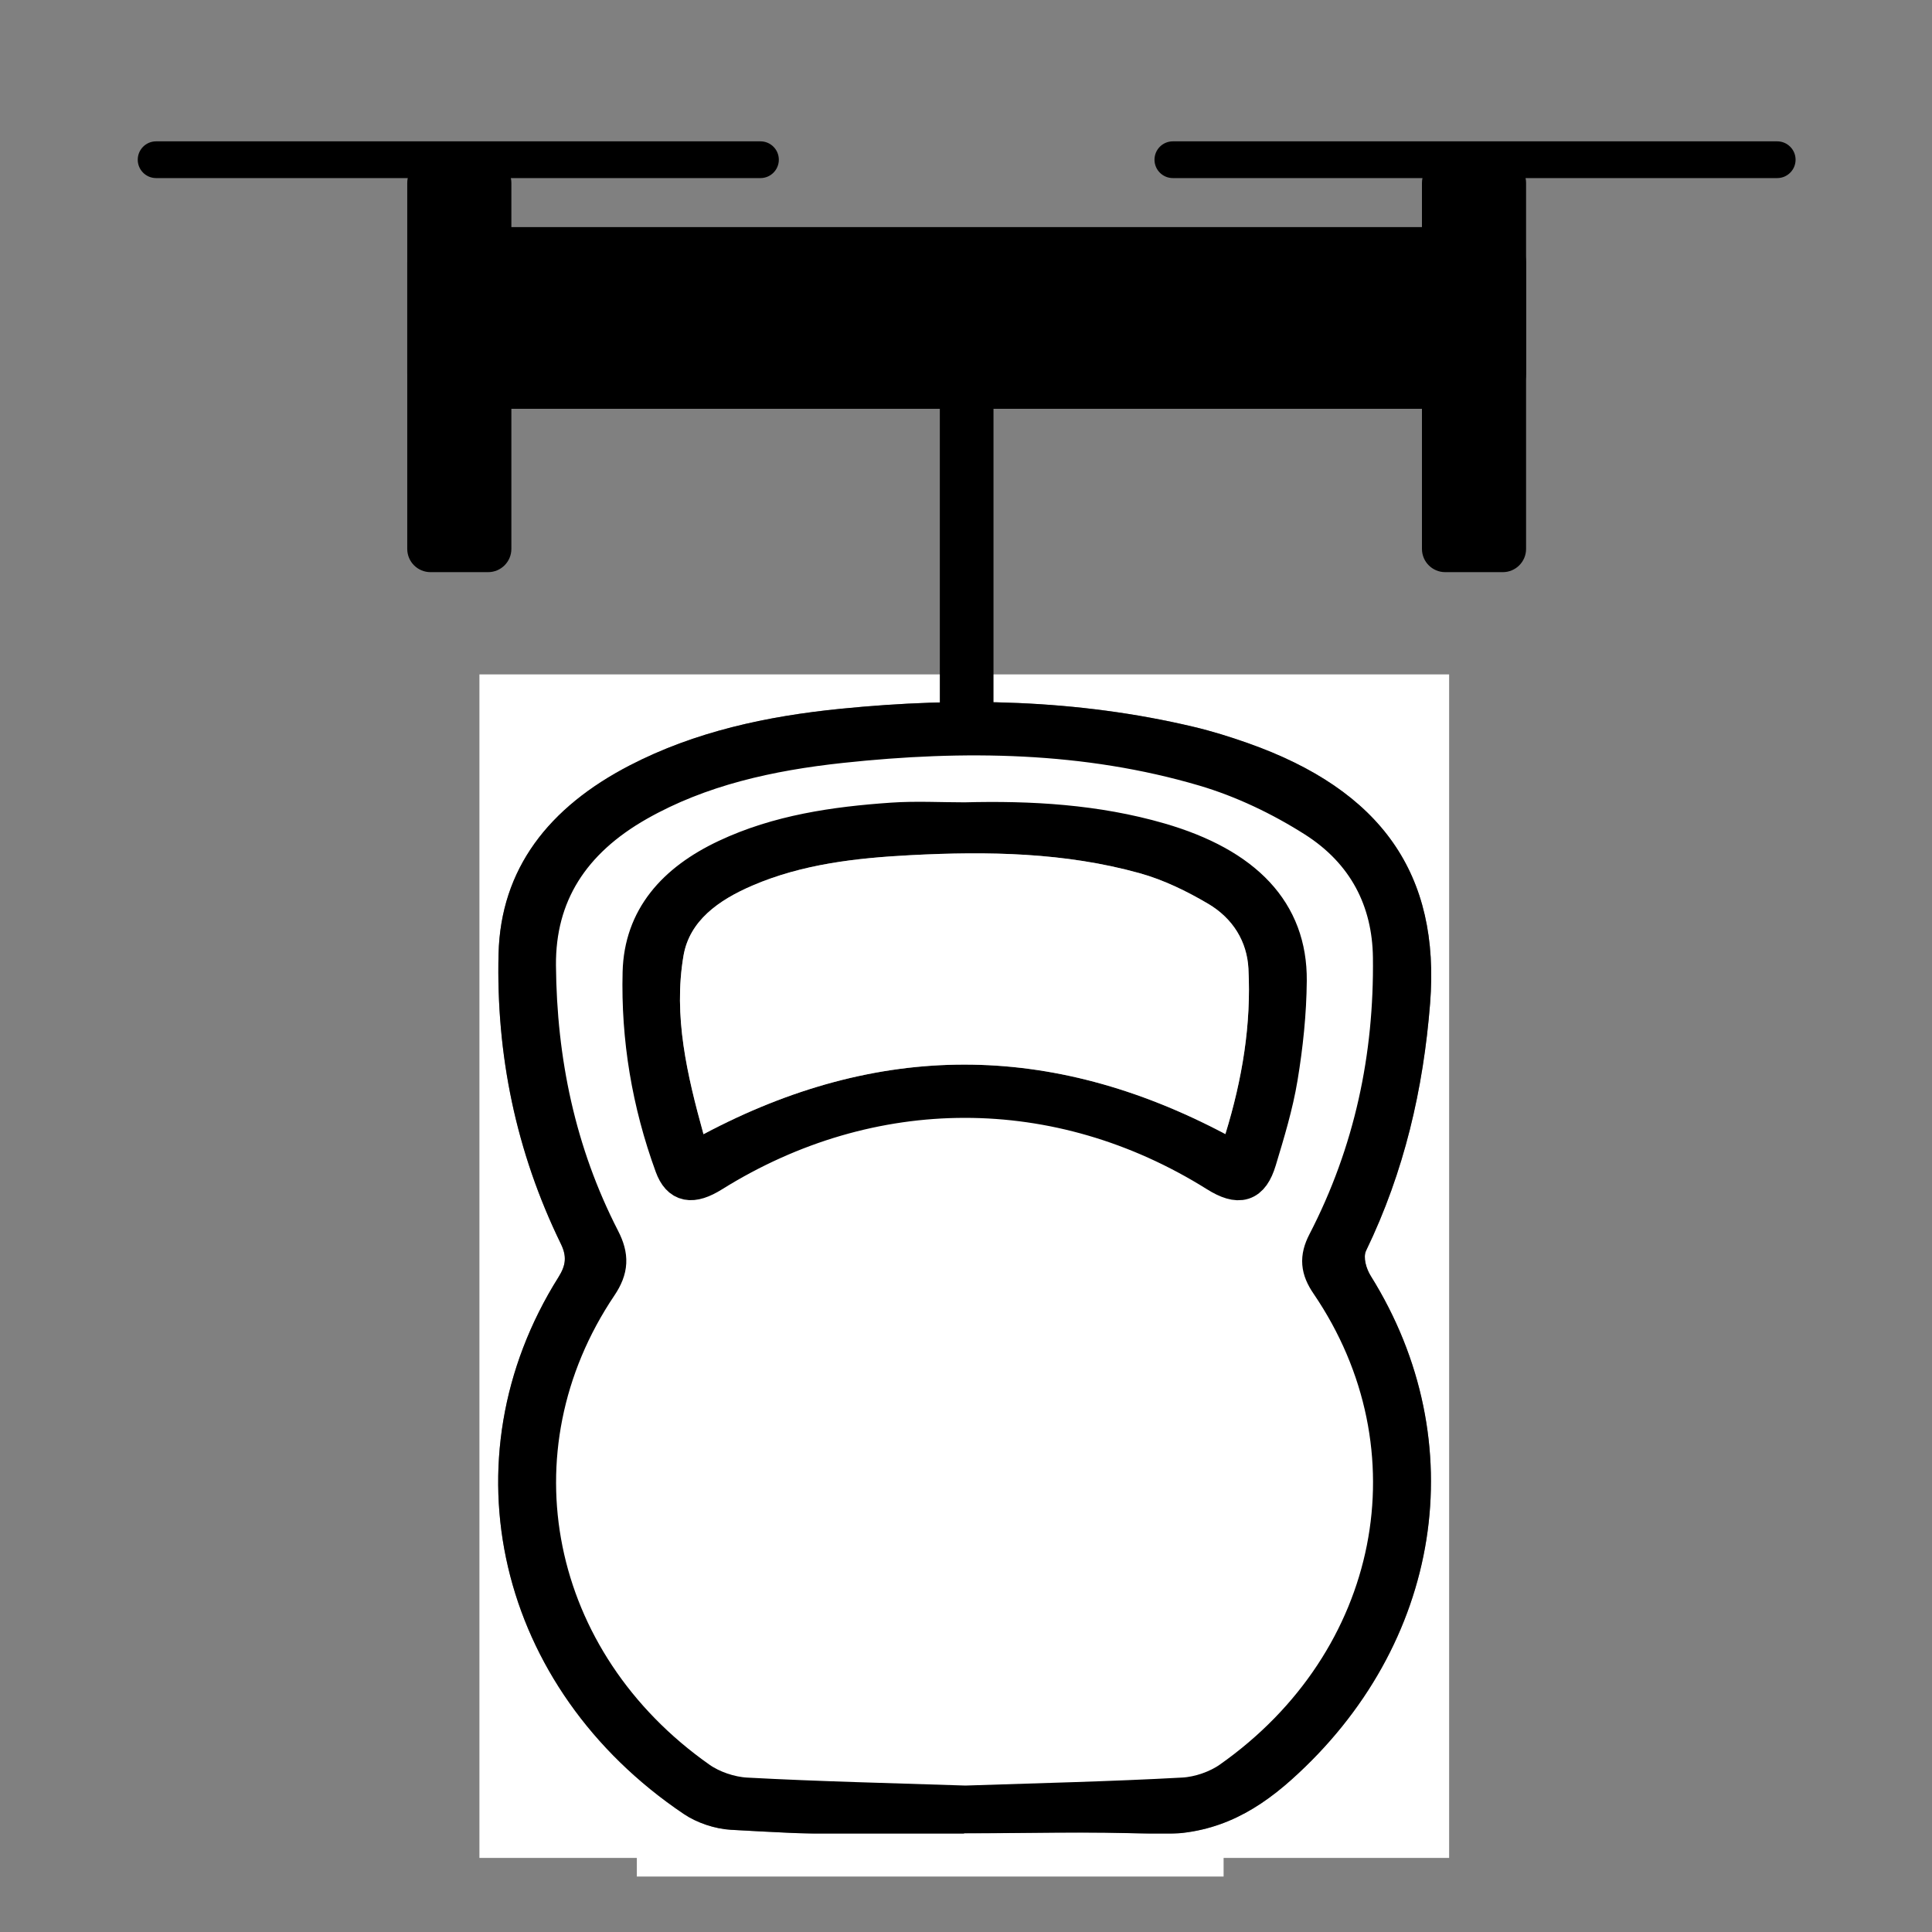 <svg viewBox="0 0 1080 1080" xmlns="http://www.w3.org/2000/svg" data-name="1KG Payload" id="_1KG_Payload">
  <rect x="0" y="0" width="1080" height="1080" fill="#808080" stroke="none"/>
  <defs>
    <style>
      .cls-1 {
        fill: #000;
      }

      .cls-1, .cls-2 {
        stroke-width: 0px;
      }

      .cls-2, .cls-3, .cls-4 {
        fill: #fff;
      }

      .cls-3 {
        stroke-width: 20px;
      }

      .cls-3, .cls-4 {
        stroke: #000;
        stroke-miterlimit: 10;
      }

      .cls-4 {
        stroke-width: 30px;
      }
    </style>
  </defs>
  <g>
    <path d="M268,1038.58V377h542.07v661.58H268ZM538.84,1028.43c.02-1.19.04-2.38.05-3.57,35.03,0,70.13-1.17,105.08.34,32.32,1.4,55.92-10.63,77.91-30.29,84.15-75.23,102.34-188.8,44.36-281.67-2.49-3.99-4.39-10.37-2.58-14.1,21.36-44.18,31.99-90.39,35.78-138.22,5.71-71.98-26.96-119.14-102.17-145.61-9.79-3.45-19.8-6.57-29.96-8.98-64.98-15.43-130.95-16.73-197.33-10.11-41.4,4.13-81.47,12.78-117.95,31.65-45.33,23.45-72.17,57.84-73.34,105.38-1.38,56.11,9.65,110.46,34.85,162.12,3.42,7,2.79,12-1.36,18.6-64.2,102.11-34.43,229.79,70.18,300.15,7.21,4.85,17.24,8.24,26.21,8.76,43.38,2.52,86.84,3.83,130.27,5.57Z" class="cls-2"></path>
    <path d="M538.84,1028.43c-43.43-1.74-86.9-3.05-130.27-5.57-8.97-.52-19-3.92-26.21-8.76-104.61-70.36-134.37-198.04-70.18-300.15,4.15-6.6,4.77-11.6,1.36-18.6-25.19-51.66-36.23-106.01-34.85-162.12,1.17-47.54,28.01-81.93,73.34-105.38,36.49-18.87,76.55-27.53,117.95-31.65,66.37-6.62,132.35-5.32,197.33,10.11,10.16,2.41,20.17,5.54,29.96,8.98,75.21,26.47,107.87,73.63,102.17,145.61-3.79,47.83-14.42,94.04-35.78,138.22-1.8,3.73.09,10.11,2.58,14.1,57.98,92.88,39.79,206.44-44.36,281.67-21.99,19.66-45.59,31.69-77.91,30.29-34.95-1.51-70.05-.34-105.08-.34-.02,1.19-.04,2.38-.05,3.57ZM539.84,1008.13c40.63-1.37,81.18-2.26,121.63-4.49,8.95-.49,19.05-4.04,26.12-9.01,94.19-66.25,117.65-185.09,54.92-277.14-5.44-7.98-6.13-14.28-1.65-22.94,26.13-50.52,37.3-103.98,36.61-159.46-.4-31.74-13.94-58.85-42.85-77.18-18.64-11.82-39.71-21.96-61.35-28.35-66.15-19.51-134.45-20.4-203.01-13.05-40.08,4.3-78.94,12.86-113.57,32.51-37.11,21.05-56.24,51.09-55.9,90.76.46,53.12,10.95,104.4,35.84,152.83,4.96,9.66,4.76,16.72-1.48,25.99-61.92,92.01-38.04,210.22,55.8,276.12,7.07,4.97,17.2,8.46,26.16,8.94,40.88,2.21,81.84,3.1,122.73,4.46Z" class="cls-1"></path>
    <path d="M539.84,1008.13c-40.89-1.36-81.85-2.25-122.73-4.46-8.96-.48-19.09-3.97-26.16-8.94-93.84-65.9-117.72-184.11-55.8-276.12,6.24-9.27,6.44-16.34,1.48-25.99-24.89-48.43-35.38-99.71-35.84-152.83-.34-39.67,18.79-69.71,55.9-90.76,34.64-19.65,73.49-28.21,113.57-32.51,68.55-7.35,136.85-6.46,203.01,13.05,21.64,6.39,42.72,16.53,61.35,28.35,28.9,18.33,42.45,45.44,42.85,77.18.7,55.48-10.48,108.94-36.61,159.46-4.48,8.66-3.79,14.96,1.65,22.94,62.73,92.05,39.27,210.88-54.92,277.14-7.07,4.98-17.17,8.52-26.12,9.01-40.45,2.23-80.99,3.12-121.63,4.49ZM539.28,458.51c-13.51,0-27.08-.77-40.51.15-32.12,2.21-63.77,6.82-92.75,20.47-28.99,13.65-47.21,34.21-47.98,64.41-.94,36.88,5.11,73.02,17.92,108.12,3.91,10.71,10.82,11.9,22.38,4.69,88.57-55.24,193.43-55.28,281.57-.09,12.71,7.96,19.52,6.06,23.67-7.68,4.61-15.28,9.31-30.66,11.89-46.27,2.96-17.88,4.87-36.04,5.03-54.1.35-38.32-24.39-64.42-72.38-78.31-35.39-10.24-71.98-12.36-108.83-11.39Z" class="cls-3"></path>
    <path d="M539.28,458.51c36.85-.97,73.44,1.15,108.83,11.39,47.98,13.89,72.72,39.99,72.38,78.31-.16,18.06-2.08,36.23-5.03,54.1-2.58,15.61-7.28,31-11.89,46.27-4.15,13.74-10.95,15.64-23.67,7.68-88.14-55.18-193-55.15-281.57.09-11.55,7.2-18.47,6.01-22.38-4.69-12.81-35.11-18.85-71.24-17.92-108.12.77-30.2,18.99-50.76,47.98-64.41,28.99-13.65,60.63-18.25,92.75-20.47,13.43-.92,27-.15,40.51-.15ZM685,633.95c9.52-30.95,14.48-61.41,12.88-92.48-.78-15.07-8.59-28.07-22.66-36.34-11.83-6.95-24.75-13.29-38.18-17.02-41.68-11.59-84.74-12.33-127.95-10.07-30.49,1.59-60.61,5-88.53,17.01-18.94,8.15-35.17,19.67-38.5,39.29-5.71,33.67,1.99,66.38,11.2,99.68,97.58-51.81,193.82-51.89,291.74-.07Z" class="cls-1"></path>
    <path d="M685,633.95c-97.93-51.82-194.16-51.74-291.74.07-9.21-33.31-16.91-66.01-11.2-99.68,3.33-19.62,19.56-31.15,38.5-39.29,27.91-12.01,58.04-15.42,88.53-17.01,43.21-2.25,86.27-1.51,127.95,10.07,13.44,3.73,26.35,10.07,38.18,17.02,14.07,8.27,21.88,21.26,22.66,36.34,1.61,31.07-3.35,61.53-12.88,92.48Z" class="cls-2"></path>
  </g>
  <line y2="405" x2="540.37" y1="228.53" x1="540.37" class="cls-4"></line>
  <g>
    <rect ry="19.5" rx="19.5" height="100.58" width="624.44" y="127.45" x="228.15" class="cls-1"></rect>
    <path d="M833.09,127.95c10.48,0,19,8.52,19,19v61.58c0,10.48-8.52,19-19,19H247.65c-10.48,0-19-8.52-19-19v-61.58c0-10.48,8.52-19,19-19h585.44M833.09,126.95H247.65c-11.05,0-20,8.95-20,20v61.58c0,11.05,8.95,20,20,20h585.44c11.05,0,20-8.95,20-20v-61.58c0-11.05-8.95-20-20-20h0Z" class="cls-1"></path>
  </g>
  <g>
    <rect ry="12.5" rx="12.5" height="229.54" width="57.21" y="89.79" x="228.15" class="cls-1"></rect>
    <path d="M272.86,90.29c6.62,0,12,5.38,12,12v204.54c0,6.62-5.38,12-12,12h-32.21c-6.62,0-12-5.38-12-12V102.29c0-6.62,5.38-12,12-12h32.21M272.86,89.29h-32.21c-7.18,0-13,5.82-13,13v204.54c0,7.18,5.82,13,13,13h32.21c7.18,0,13-5.82,13-13V102.29c0-7.18-5.82-13-13-13h0Z" class="cls-1"></path>
  </g>
  <g>
    <rect ry="12.5" rx="12.5" height="229.54" width="57.21" y="89.79" x="795.38" class="cls-1"></rect>
    <path d="M840.09,90.29c6.62,0,12,5.38,12,12v204.54c0,6.62-5.38,12-12,12h-32.21c-6.62,0-12-5.38-12-12V102.29c0-6.62,5.38-12,12-12h32.21M840.09,89.29h-32.21c-7.18,0-13,5.82-13,13v204.54c0,7.18,5.82,13,13,13h32.21c7.18,0,13-5.82,13-13V102.29c0-7.18-5.82-13-13-13h0Z" class="cls-1"></path>
  </g>
  <g>
    <path d="M87.27,99.06c-5.39,0-9.77-4.38-9.77-9.77s4.38-9.77,9.77-9.77h337.83c5.39,0,9.77,4.38,9.77,9.77s-4.38,9.77-9.77,9.77H87.27Z" class="cls-1"></path>
    <path d="M425.1,80.01c5.11,0,9.27,4.16,9.27,9.27s-4.16,9.27-9.27,9.27H87.27c-5.11,0-9.27-4.16-9.27-9.27s4.16-9.27,9.27-9.27h337.83M425.1,79.01H87.27c-5.67,0-10.27,4.6-10.27,10.27s4.6,10.27,10.27,10.27h337.83c5.67,0,10.27-4.6,10.27-10.27s-4.6-10.27-10.27-10.27h0Z" class="cls-1"></path>
  </g>
  <g>
    <path d="M655.64,99.06c-5.39,0-9.77-4.38-9.77-9.77s4.38-9.77,9.77-9.77h337.83c5.39,0,9.77,4.38,9.77,9.77s-4.38,9.77-9.77,9.77h-337.83Z" class="cls-1"></path>
    <path d="M993.47,80.01c5.11,0,9.27,4.16,9.27,9.27s-4.16,9.27-9.27,9.27h-337.83c-5.11,0-9.27-4.16-9.27-9.27s4.16-9.27,9.27-9.27h337.83M993.47,79.01h-337.83c-5.67,0-10.27,4.6-10.27,10.27s4.6,10.27,10.27,10.27h337.83c5.67,0,10.27-4.6,10.27-10.27s-4.6-10.27-10.27-10.27h0Z" class="cls-1"></path>
  </g>
  <g data-name="Layer 4" id="Layer_4">
    <rect height="24" width="328" y="1025" x="356" class="cls-2"></rect>
  </g>
</svg>